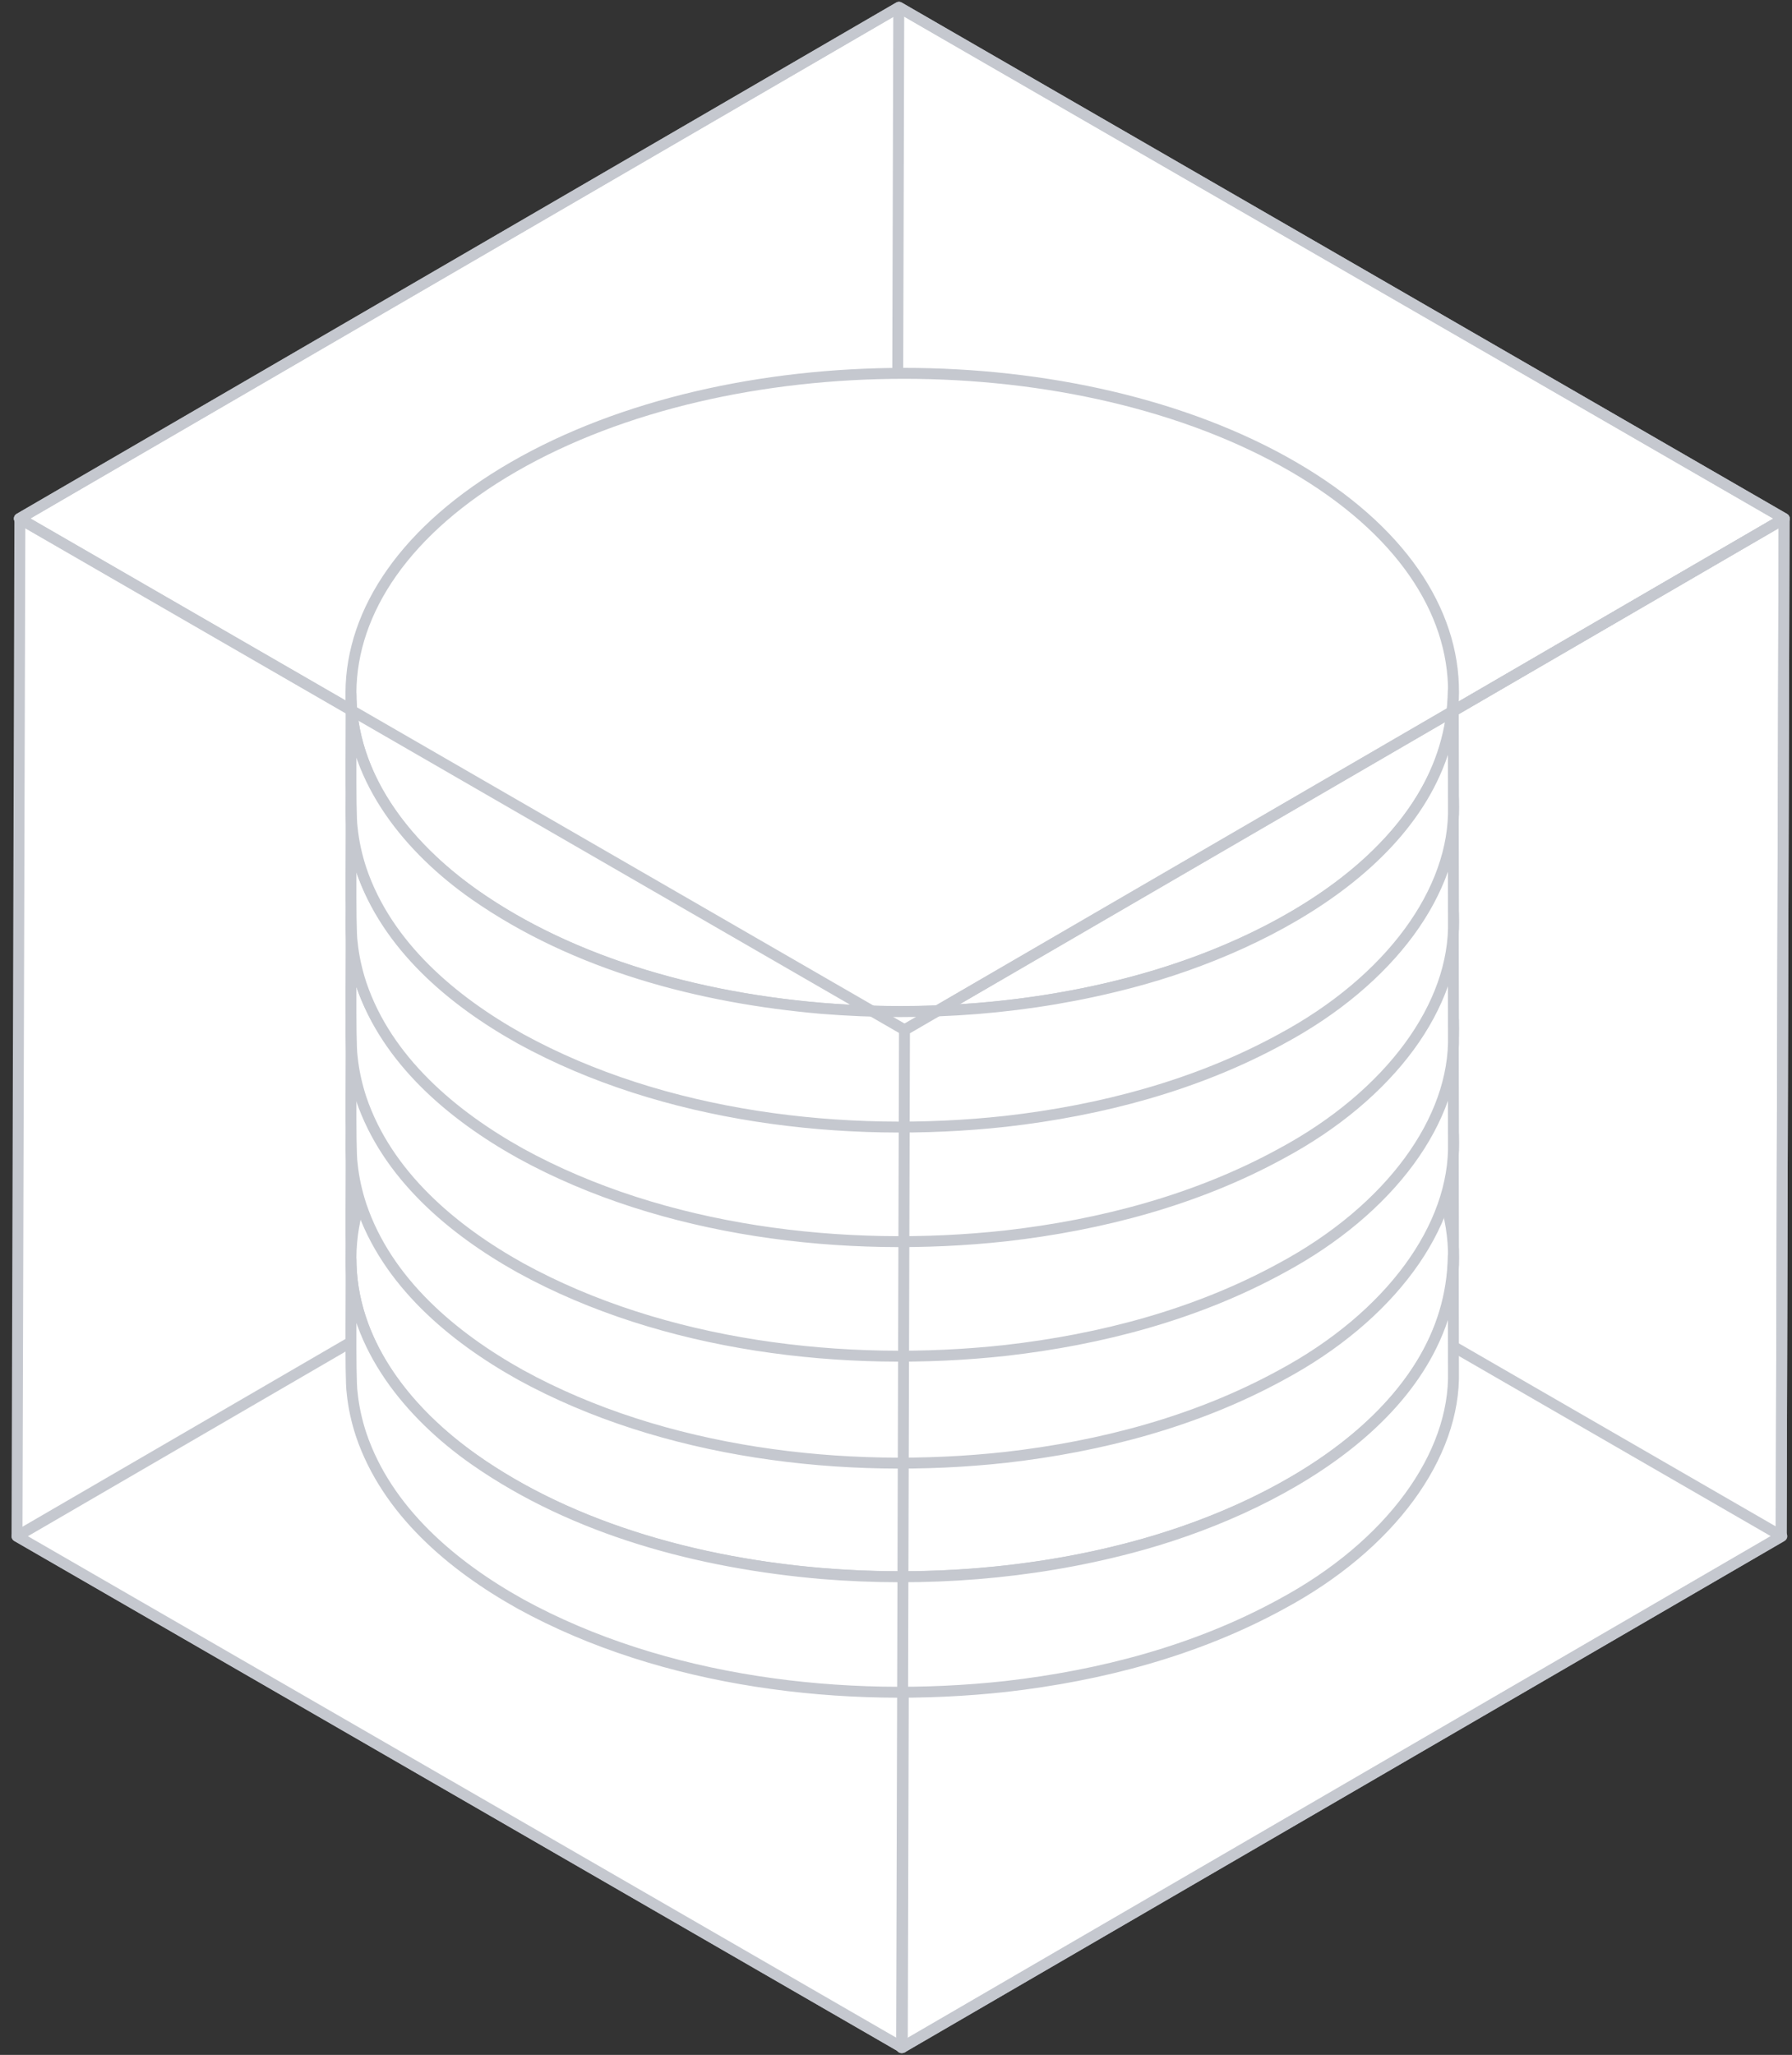 <svg width="123" height="141" viewBox="0 0 123 141" fill="none" xmlns="http://www.w3.org/2000/svg">
<rect x="0" y="0" width="123" height="141" fill="#333333" stroke="none"/>
<path d="M122.468 35.585L62.094 70.669L1.328 35.585L61.702 0.5L122.468 35.585Z" fill="white" stroke="#C5C8CF" stroke-width="0.75" stroke-miterlimit="10" stroke-linejoin="round"/>
<path d="M122.456 35.593L122.258 105.415L61.884 140.5L62.082 70.674L122.456 35.593Z" fill="white" stroke="#C5C8CF" stroke-width="0.75" stroke-miterlimit="10" stroke-linejoin="round"/>
<path d="M62.131 70.67L61.933 140.492L1.167 105.411L1.365 35.585L62.131 70.67Z" fill="white" stroke="#C5C8CF" stroke-width="0.75" stroke-miterlimit="10" stroke-linejoin="round"/>
<path d="M122.302 105.411L61.933 140.492L1.167 105.411L61.537 70.326L122.302 105.411Z" fill="white" stroke="#C5C8CF" stroke-width="0.75" stroke-miterlimit="10" stroke-linejoin="round"/>
<path d="M61.492 70.334L61.69 0.508" stroke="#C5C8CF" stroke-width="0.75" stroke-miterlimit="10" stroke-linejoin="round"/>
<path d="M62.13 70.67L61.932 140.492" stroke="#C5C8CF" stroke-width="0.75" stroke-miterlimit="10" stroke-linejoin="round"/>
<path d="M35.258 62.951C20.433 71.501 20.355 85.363 35.085 93.913C49.813 102.463 73.772 102.463 88.597 93.913C103.423 85.363 103.501 71.501 88.772 62.951C74.042 54.4 50.083 54.4 35.258 62.951Z" fill="white" stroke="#C5C8CF" stroke-width="0.75" stroke-linejoin="round"/>
<path d="M24.099 78.96C24.286 84.558 28.172 89.231 32.585 92.318C39.51 97.15 48.055 99.387 56.387 100.112C63.501 100.689 70.731 100.156 77.639 98.331C87.343 95.783 99.591 89.217 99.749 78.32L99.764 86.245C99.906 91.999 95.455 98.187 87.921 102.225C82.107 105.4 75.585 107.114 69.027 107.861C57.992 109.07 45.54 107.595 35.718 102.196C31.031 99.581 26.56 95.809 24.791 90.589C24.483 89.652 24.266 88.686 24.171 87.705C24.015 86.773 24.136 79.537 24.089 78.535C24.089 78.677 24.094 78.818 24.099 78.96Z" fill="white" stroke="#C5C8CF" stroke-width="0.75" stroke-linejoin="round"/>
<path d="M35.258 70.811C20.433 79.36 20.355 93.223 35.085 101.773C49.813 110.323 73.772 110.323 88.597 101.773C103.423 93.223 103.5 79.36 88.772 70.811C74.042 62.26 50.083 62.26 35.258 70.811Z" fill="white" stroke="#C5C8CF" stroke-width="0.75" stroke-linejoin="round"/>
<path d="M24.099 86.819C24.286 92.418 28.172 97.091 32.585 100.178C39.51 105.01 48.055 107.247 56.387 107.972C63.501 108.549 70.731 108.016 77.639 106.191C87.343 103.643 99.591 97.077 99.749 86.18L99.764 94.105C99.906 99.859 95.455 106.047 87.921 110.085C82.107 113.26 75.585 114.973 69.027 115.721C57.992 116.93 45.54 115.455 35.718 110.056C31.031 107.441 26.56 103.669 24.791 98.449C24.483 97.512 24.266 96.546 24.171 95.565C24.015 94.632 24.136 87.397 24.089 86.395C24.089 86.537 24.094 86.677 24.099 86.819Z" fill="white" stroke="#C5C8CF" stroke-width="0.75" stroke-linejoin="round"/>
<path d="M35.258 55.089C20.433 63.639 20.355 77.502 35.085 86.052C49.813 94.602 73.772 94.602 88.597 86.052C103.423 77.502 103.5 63.639 88.772 55.089C74.042 46.538 50.083 46.538 35.258 55.089Z" fill="white" stroke="#C5C8CF" stroke-width="0.75" stroke-linejoin="round"/>
<path d="M24.099 71.098C24.286 76.696 28.172 81.37 32.585 84.457C39.51 89.289 48.055 91.525 56.387 92.25C63.501 92.828 70.731 92.295 77.639 90.47C87.343 87.922 99.591 81.356 99.749 70.459L99.764 78.384C99.906 84.138 95.455 90.326 87.921 94.364C82.107 97.538 75.585 99.252 69.027 100C57.992 101.209 45.54 99.734 35.718 94.334C31.031 91.72 26.56 87.948 24.791 82.728C24.483 81.791 24.266 80.825 24.171 79.844C24.015 78.911 24.136 71.676 24.089 70.674C24.089 70.816 24.094 70.956 24.099 71.098Z" fill="white" stroke="#C5C8CF" stroke-width="0.75" stroke-linejoin="round"/>
<path d="M35.258 47.752C20.433 56.302 20.355 70.165 35.085 78.714C49.813 87.264 73.772 87.264 88.597 78.714C103.423 70.165 103.5 56.302 88.772 47.752C74.042 39.201 50.083 39.201 35.258 47.752Z" fill="white" stroke="#C5C8CF" stroke-width="0.75" stroke-linejoin="round"/>
<path d="M24.099 63.76C24.286 69.358 28.172 74.032 32.585 77.119C39.51 81.951 48.055 84.188 56.387 84.912C63.501 85.49 70.731 84.957 77.639 83.132C87.343 80.584 99.591 74.018 99.749 63.121L99.764 71.046C99.906 76.8 95.455 82.988 87.921 87.026C82.107 90.201 75.585 91.914 69.027 92.662C57.992 93.871 45.54 92.396 35.718 86.996C31.031 84.382 26.56 80.61 24.791 75.39C24.483 74.453 24.266 73.487 24.171 72.506C24.015 71.573 24.136 64.338 24.089 63.336C24.089 63.478 24.094 63.618 24.099 63.76Z" fill="white" stroke="#C5C8CF" stroke-width="0.75" stroke-linejoin="round"/>
<path d="M35.258 39.892C20.433 48.441 20.355 62.304 35.085 70.854C49.813 79.404 73.772 79.404 88.597 70.854C103.423 62.304 103.501 48.441 88.772 39.892C74.042 31.341 50.083 31.341 35.258 39.892Z" fill="white" stroke="#C5C8CF" stroke-width="0.75" stroke-linejoin="round"/>
<path d="M24.099 55.901C24.286 61.499 28.172 66.172 32.585 69.26C39.51 74.091 48.055 76.328 56.387 77.053C63.501 77.631 70.731 77.098 77.639 75.273C87.343 72.725 99.591 66.158 99.749 55.261L99.764 63.187C99.906 68.941 95.455 75.129 87.921 79.166C82.107 82.341 75.585 84.055 69.027 84.803C57.992 86.011 45.54 84.537 35.718 79.137C31.031 76.522 26.56 72.751 24.791 67.531C24.483 66.594 24.266 65.628 24.171 64.646C24.015 63.714 24.136 56.478 24.089 55.476C24.089 55.618 24.094 55.759 24.099 55.901Z" fill="white" stroke="#C5C8CF" stroke-width="0.75" stroke-linejoin="round"/>
<path d="M35.258 32.031C20.433 40.581 20.355 54.443 35.085 62.993C49.813 71.543 73.772 71.543 88.597 62.993C103.423 54.443 103.5 40.581 88.772 32.031C74.042 23.48 50.083 23.48 35.258 32.031Z" fill="white" stroke="#C5C8CF" stroke-width="0.75" stroke-linejoin="round"/>
<path d="M24.099 48.04C24.286 53.638 28.172 58.311 32.585 61.398C39.51 66.23 48.055 68.467 56.387 69.192C63.501 69.769 70.731 69.237 77.639 67.411C87.343 64.863 99.591 58.297 99.749 47.4L99.764 55.325C99.906 61.08 95.455 67.267 87.921 71.305C82.107 74.48 75.585 76.194 69.027 76.942C57.992 78.15 45.54 76.675 35.718 71.276C31.031 68.661 26.56 64.889 24.791 59.669C24.483 58.733 24.266 57.766 24.171 56.785C24.015 55.853 24.136 48.617 24.089 47.615C24.089 47.757 24.094 47.898 24.099 48.04Z" fill="white" stroke="#C5C8CF" stroke-width="0.75" stroke-linejoin="round"/>
<path d="M122.468 35.585L62.094 70.669L1.328 35.585L61.702 0.5L122.468 35.585Z" stroke="#C5C8CF" stroke-width="0.75" stroke-miterlimit="10" stroke-linejoin="round"/>
<path d="M122.456 35.593L122.258 105.415L61.884 140.5L62.082 70.674L122.456 35.593Z" stroke="#C5C8CF" stroke-width="0.75" stroke-miterlimit="10" stroke-linejoin="round"/>
</svg>

